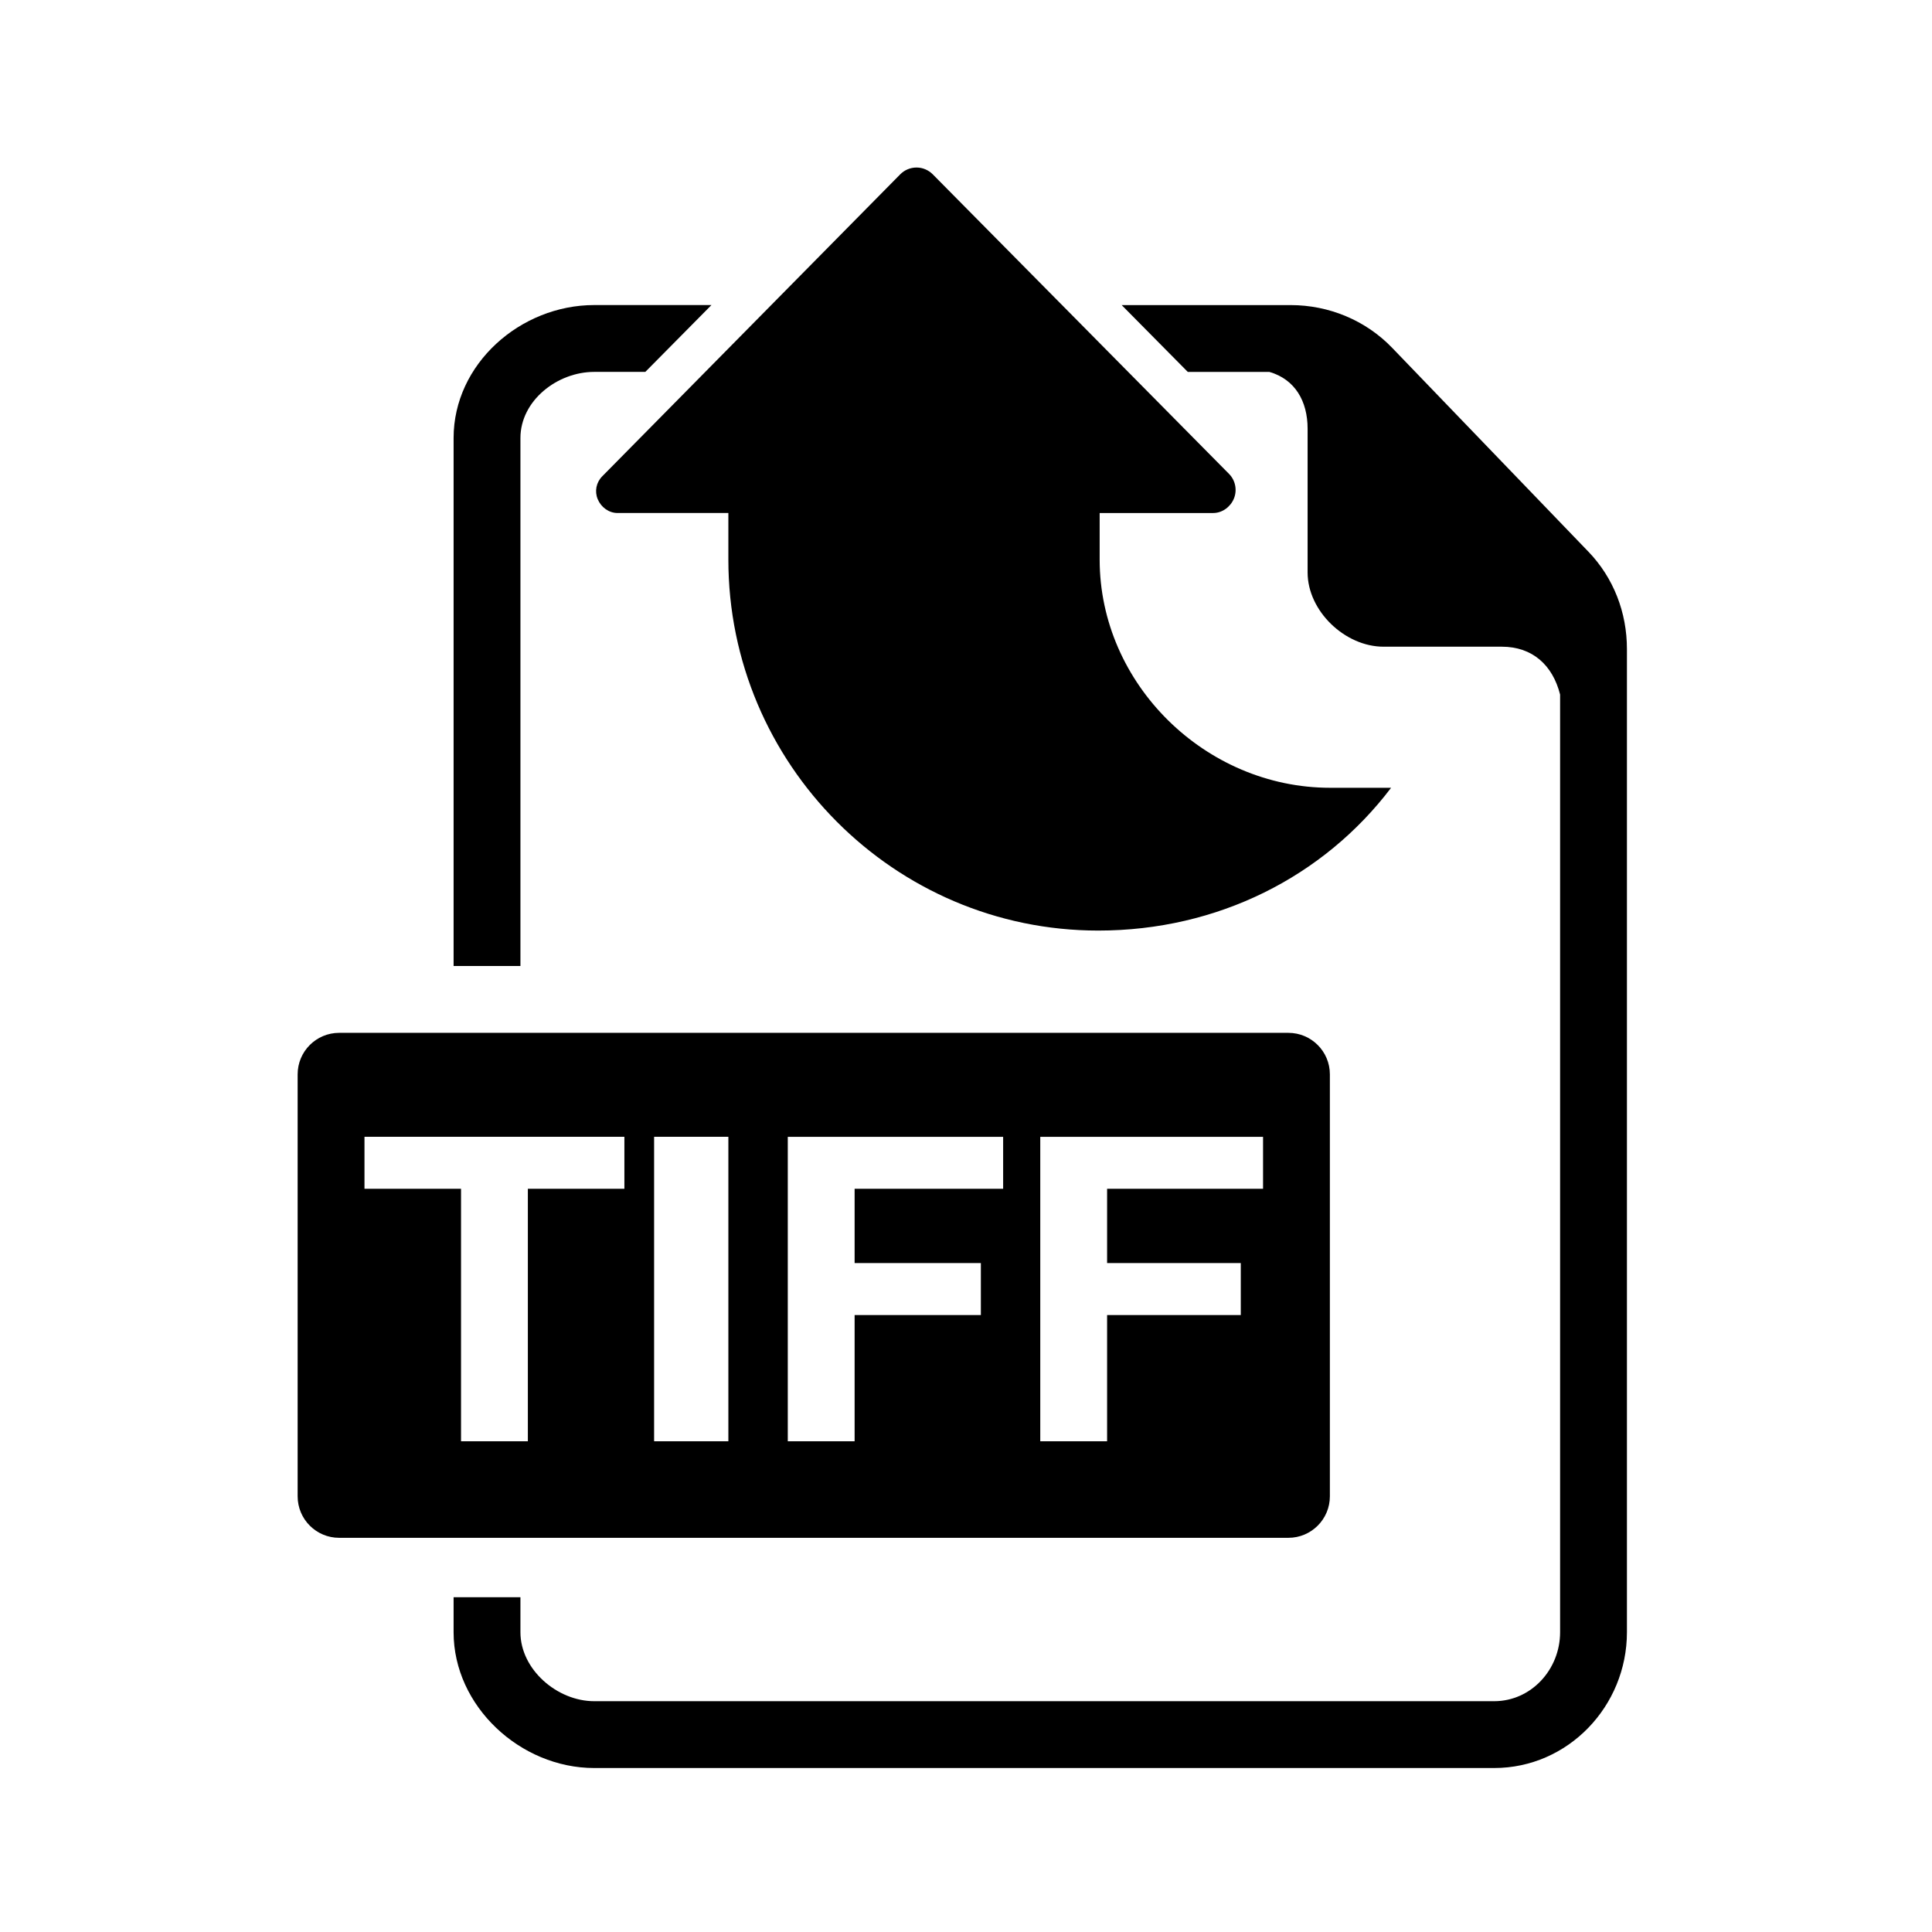<?xml version="1.0" encoding="UTF-8"?>
<!-- Uploaded to: SVG Repo, www.svgrepo.com, Generator: SVG Repo Mixer Tools -->
<svg fill="#000000" width="800px" height="800px" version="1.1" viewBox="144 144 512 512" xmlns="http://www.w3.org/2000/svg">
 <g fill-rule="evenodd">
  <path d="m564.92 290.18-51.969-53.988c-7.023-7.309-16.781-11.34-26.918-11.34h-44.777l17.523 17.711h21.633c6.758 1.969 10.117 7.707 10.117 15.051v38.086c0 10.223 9.895 19.68 20.113 19.68h31.348c8.102 0 13.484 4.867 15.453 12.684v248.5c0 9.848-7.637 18.27-17.484 18.27h-238.48c-9.848 0-19.559-8.426-19.559-18.27v-9.285h-17.711v9.281c0 19.598 17.672 35.984 37.27 35.984h238.48c19.598 0 35.195-16.387 35.195-35.984v-260.55c0-9.684-3.523-18.859-10.234-25.836z"/>
  <path d="m281.92 260.07c0-9.848 9.711-17.516 19.559-17.516h13.539l17.523-17.711h-31.062c-19.598 0-37.27 15.629-37.27 35.227v139.93h17.711z"/>
  <path d="m496.43 428.71c0-6.074-4.926-10.996-10.996-10.996h-251.56c-6.074 0-10.996 4.926-10.996 10.996v111.83c0 6.074 4.926 10.996 10.996 10.996h251.56c6.074 0 10.996-4.926 10.996-10.996zm-186.96 30.332h-25.582v66.914h-17.711v-66.914h-25.586v-13.777h68.879zm27.555 66.91h-19.68v-80.688h19.68zm72.816-66.91h-39.359v19.68h33.457v13.777h-33.457v33.457h-17.711v-80.688h57.07zm68.879 0h-41.328v19.68h35.426v13.777h-35.426v33.457h-17.711v-80.688h59.039z"/>
  <path d="m302.41 276.31c0.883 2.117 2.945 3.641 5.242 3.641h29.371v12.344c0 54.105 43.926 98.316 98.031 98.316 31.59 0 59.691-14.23 77.605-37.844l-15.246 0.004h-0.918c-33.008-0.004-61.074-27.461-61.074-60.473v-12.344h30.074c2.402 0 4.566-1.586 5.492-3.801s0.426-4.84-1.262-6.547l-78.516-79.391c-1.137-1.152-2.691-1.82-4.312-1.82-1.621 0-3.176 0.641-4.316 1.793l-78.969 80.027c-1.613 1.629-2.086 3.981-1.203 6.094z"/>
 </g>
</svg>